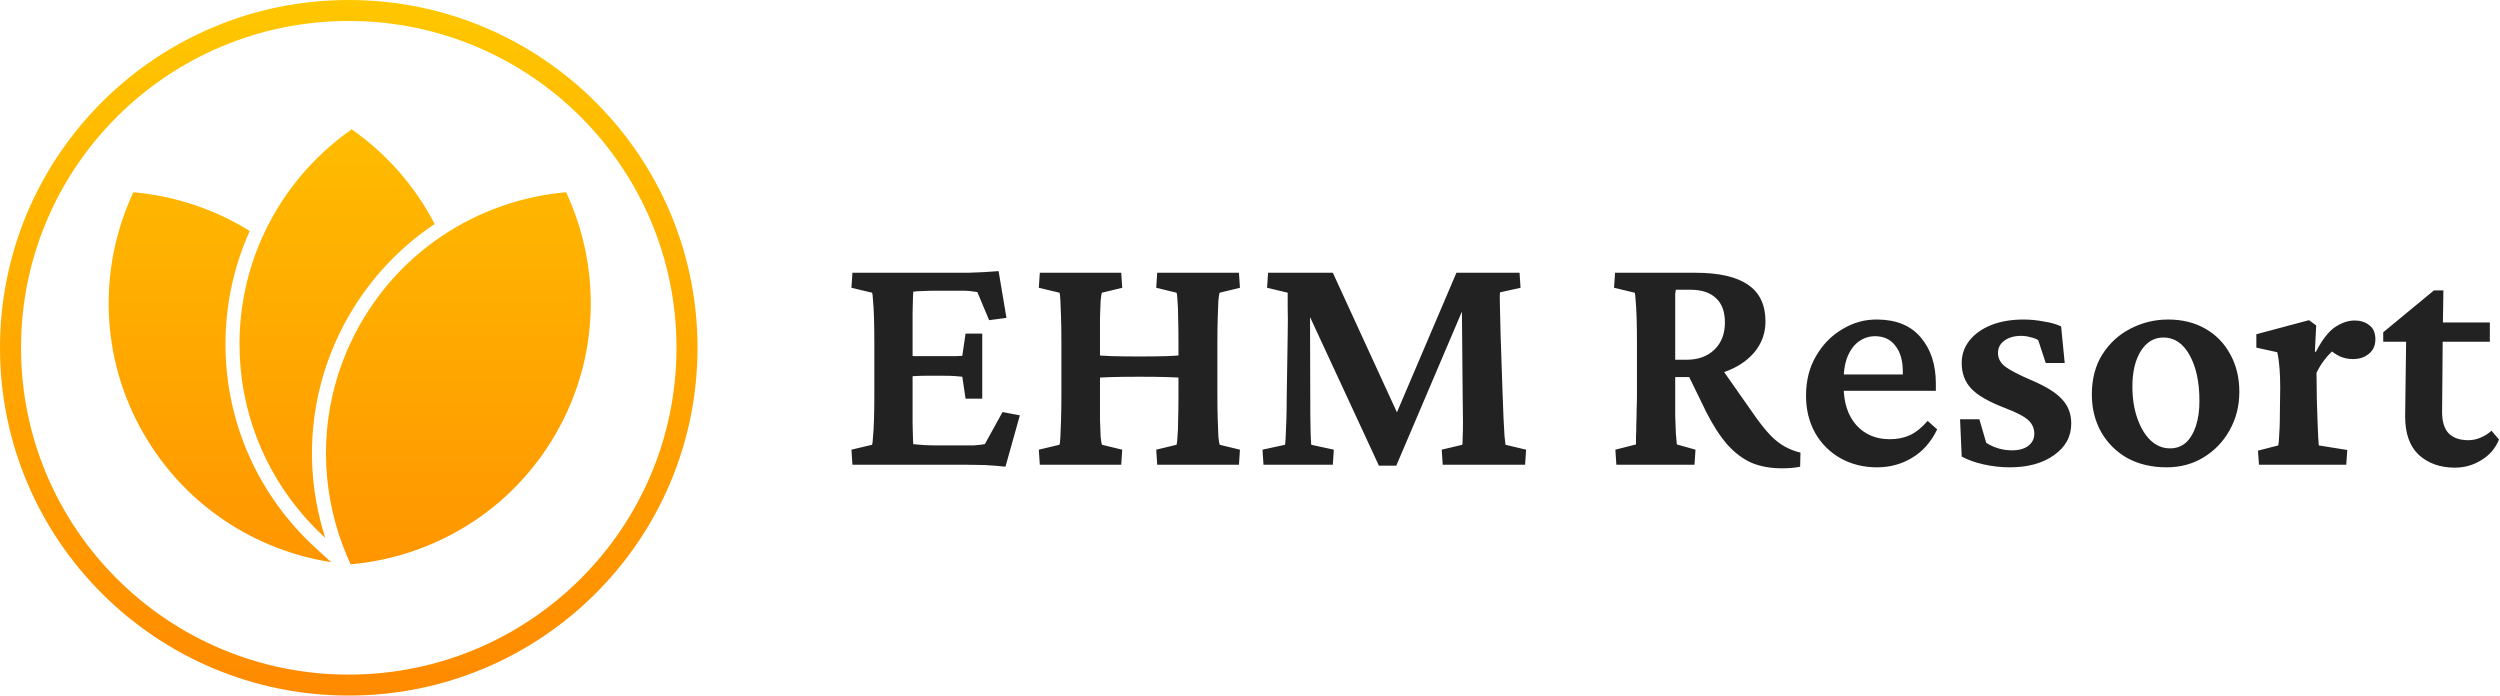 <svg width="248" height="69" viewBox="0 0 248 69" fill="none" xmlns="http://www.w3.org/2000/svg">
<path d="M99.742 46.295C99.158 46.23 98.488 46.176 97.731 46.132C96.996 46.111 96.325 46.1 95.719 46.1H84.56L84.463 44.608L86.506 44.121C86.549 44.013 86.582 43.743 86.604 43.31C86.647 42.877 86.679 42.315 86.701 41.623C86.722 40.909 86.733 40.098 86.733 39.19V33.999C86.733 33.069 86.722 32.248 86.701 31.534C86.679 30.82 86.647 30.247 86.604 29.815C86.582 29.382 86.549 29.122 86.506 29.036L84.463 28.549L84.56 27.057H94.714C95.103 27.057 95.557 27.057 96.076 27.057C96.617 27.035 97.147 27.014 97.666 26.992C98.207 26.949 98.672 26.916 99.061 26.895L99.84 31.534L98.12 31.761L96.952 28.971C96.693 28.928 96.455 28.895 96.239 28.874C96.022 28.852 95.784 28.841 95.525 28.841H92.67C92.259 28.841 91.87 28.852 91.502 28.874C91.156 28.874 90.853 28.895 90.594 28.939C90.594 29.068 90.583 29.317 90.561 29.685C90.561 30.052 90.551 30.507 90.529 31.047C90.529 31.588 90.529 32.183 90.529 32.832V40.293C90.529 40.899 90.529 41.461 90.529 41.98C90.551 42.477 90.561 42.91 90.561 43.278C90.583 43.624 90.594 43.883 90.594 44.056C90.962 44.099 91.34 44.132 91.729 44.154C92.118 44.175 92.605 44.186 93.189 44.186H95.395C95.914 44.186 96.314 44.186 96.595 44.186C96.877 44.164 97.093 44.143 97.244 44.121C97.396 44.099 97.547 44.078 97.698 44.056L99.45 40.877L101.17 41.201L99.742 46.295ZM95.784 39.547L95.46 37.373C95.309 37.352 95.082 37.33 94.779 37.309C94.476 37.287 94.119 37.276 93.708 37.276H91.762C91.416 37.276 91.07 37.287 90.724 37.309C90.399 37.33 90.118 37.352 89.88 37.373V35.265C90.118 35.286 90.399 35.308 90.724 35.33C91.07 35.33 91.416 35.33 91.762 35.33H93.708C94.119 35.33 94.476 35.33 94.779 35.33C95.082 35.308 95.309 35.297 95.46 35.297L95.784 33.091H97.439V39.547H95.784ZM114.795 46.1L114.698 44.608L116.709 44.121C116.752 44.013 116.785 43.743 116.806 43.31C116.849 42.877 116.871 42.315 116.871 41.623C116.893 40.909 116.904 40.098 116.904 39.19V33.999C116.904 33.048 116.893 32.226 116.871 31.534C116.871 30.82 116.849 30.247 116.806 29.815C116.785 29.382 116.752 29.122 116.709 29.036L114.698 28.549L114.795 27.057H122.905L123.002 28.549L120.991 29.036C120.948 29.122 120.905 29.393 120.861 29.847C120.84 30.301 120.818 30.885 120.796 31.599C120.775 32.312 120.764 33.113 120.764 33.999V39.19C120.764 40.033 120.775 40.812 120.796 41.526C120.818 42.239 120.84 42.823 120.861 43.278C120.905 43.732 120.948 44.013 120.991 44.121L123.002 44.608L122.905 46.1H114.795ZM103.149 46.1L103.051 44.608L105.095 44.121C105.138 44.013 105.171 43.743 105.192 43.31C105.214 42.877 105.236 42.304 105.257 41.591C105.279 40.877 105.29 40.077 105.29 39.19V33.999C105.29 33.069 105.279 32.248 105.257 31.534C105.236 30.82 105.214 30.247 105.192 29.815C105.171 29.36 105.138 29.101 105.095 29.036L103.051 28.549L103.149 27.057H111.226L111.324 28.549L109.312 29.036C109.269 29.122 109.226 29.382 109.183 29.815C109.161 30.247 109.139 30.82 109.118 31.534C109.118 32.226 109.118 33.048 109.118 33.999V39.19C109.118 40.098 109.118 40.909 109.118 41.623C109.139 42.315 109.161 42.877 109.183 43.31C109.226 43.743 109.269 44.013 109.312 44.121L111.324 44.608L111.226 46.1H103.149ZM108.534 37.503V35.2C109.01 35.265 109.604 35.308 110.318 35.33C111.053 35.351 111.962 35.362 113.043 35.362C114.124 35.362 115.011 35.351 115.703 35.33C116.417 35.308 117.012 35.265 117.487 35.2V37.503C117.033 37.46 116.46 37.427 115.768 37.406C115.076 37.384 114.168 37.373 113.043 37.373C111.897 37.373 110.967 37.384 110.253 37.406C109.561 37.427 108.988 37.46 108.534 37.503ZM125.792 27.057H132.216L138.996 41.818H138.185L144.478 27.057H150.74L150.837 28.549L148.793 29.003C148.771 29.22 148.771 29.685 148.793 30.398C148.815 31.112 148.836 32.042 148.858 33.188L149.053 38.963C149.096 39.915 149.128 40.758 149.15 41.493C149.193 42.207 149.226 42.791 149.247 43.245C149.29 43.678 149.323 43.97 149.345 44.121L151.388 44.608L151.291 46.1H143.116L143.019 44.608L145.062 44.121C145.084 44.013 145.095 43.775 145.095 43.407C145.116 43.018 145.127 42.477 145.127 41.785C145.127 41.072 145.116 40.196 145.095 39.158L144.997 27.998H146.263L138.509 46.197H136.79L128.355 27.998H129.945L129.977 39.093C129.977 40.801 129.988 42.023 130.01 42.758C130.031 43.494 130.053 43.948 130.075 44.121L132.313 44.608L132.216 46.1H125.338L125.241 44.608L127.479 44.121C127.501 43.97 127.523 43.678 127.544 43.245C127.566 42.791 127.587 42.239 127.609 41.591C127.631 40.942 127.641 40.239 127.641 39.482L127.739 33.253C127.76 32.042 127.76 31.112 127.739 30.463C127.739 29.793 127.739 29.317 127.739 29.036L125.695 28.549L125.792 27.057ZM160.342 46.1L160.245 44.608L162.289 44.089C162.289 43.959 162.289 43.721 162.289 43.375C162.31 43.007 162.321 42.586 162.321 42.11C162.343 41.634 162.353 41.147 162.353 40.65C162.375 40.131 162.386 39.644 162.386 39.19V33.999C162.386 33.069 162.375 32.248 162.353 31.534C162.332 30.82 162.299 30.247 162.256 29.815C162.234 29.382 162.202 29.122 162.159 29.036L160.115 28.549L160.212 27.057H168.193C170.529 27.057 172.27 27.457 173.416 28.257C174.562 29.036 175.135 30.247 175.135 31.891C175.135 32.95 174.822 33.902 174.194 34.746C173.567 35.568 172.702 36.216 171.599 36.692C170.496 37.168 169.231 37.406 167.803 37.406H165.825V35.686H167.317C168.463 35.686 169.382 35.351 170.074 34.681C170.766 34.01 171.112 33.113 171.112 31.988C171.112 30.928 170.821 30.128 170.237 29.587C169.653 29.025 168.809 28.744 167.706 28.744H166.246C166.225 28.809 166.203 28.96 166.181 29.198C166.181 29.436 166.181 29.761 166.181 30.171C166.181 30.582 166.181 31.08 166.181 31.664C166.181 32.226 166.181 32.886 166.181 33.643V39.19C166.181 39.882 166.181 40.563 166.181 41.234C166.203 41.904 166.225 42.499 166.246 43.018C166.29 43.516 166.322 43.872 166.344 44.089L168.193 44.608L168.095 46.1H160.342ZM176.757 46.457C175.633 46.457 174.627 46.273 173.74 45.905C172.875 45.516 172.075 44.91 171.34 44.089C170.626 43.267 169.934 42.196 169.263 40.877L167.317 36.887L170.496 36.141L174.227 41.461C174.746 42.175 175.232 42.769 175.687 43.245C176.141 43.699 176.606 44.056 177.082 44.316C177.557 44.575 178.066 44.77 178.606 44.9L178.574 46.295C178.271 46.359 177.968 46.403 177.666 46.424C177.363 46.446 177.06 46.457 176.757 46.457ZM186.198 46.359C184.857 46.359 183.646 46.057 182.564 45.451C181.504 44.846 180.672 44.013 180.066 42.953C179.461 41.872 179.158 40.639 179.158 39.255C179.158 37.741 179.493 36.422 180.164 35.297C180.834 34.151 181.71 33.264 182.791 32.637C183.873 31.988 185.03 31.674 186.262 31.696C188.144 31.718 189.571 32.312 190.545 33.48C191.54 34.648 192.037 36.173 192.037 38.055V38.768H182.434V37.146H189.215L188.76 37.828V36.854C188.76 35.773 188.512 34.919 188.014 34.291C187.538 33.664 186.868 33.351 186.003 33.351C185.441 33.351 184.922 33.513 184.446 33.837C183.97 34.162 183.591 34.648 183.31 35.297C183.029 35.946 182.889 36.757 182.889 37.73V38.314C182.889 39.915 183.299 41.191 184.121 42.142C184.965 43.094 186.079 43.57 187.463 43.57C188.198 43.57 188.858 43.44 189.442 43.18C190.047 42.899 190.642 42.423 191.226 41.753L192.167 42.596C191.561 43.851 190.728 44.791 189.669 45.419C188.631 46.046 187.474 46.359 186.198 46.359ZM199.369 46.359C198.504 46.359 197.638 46.262 196.773 46.068C195.908 45.873 195.184 45.613 194.6 45.289L194.438 41.591H196.352L197.033 43.926C197.811 44.424 198.666 44.673 199.596 44.673C200.288 44.673 200.828 44.521 201.218 44.218C201.607 43.916 201.802 43.516 201.802 43.018C201.802 42.499 201.607 42.056 201.218 41.688C200.828 41.32 200.039 40.909 198.85 40.455C197.271 39.85 196.168 39.212 195.541 38.541C194.913 37.871 194.6 37.027 194.6 36.011C194.6 35.167 194.859 34.421 195.378 33.772C195.897 33.124 196.611 32.615 197.519 32.248C198.449 31.88 199.52 31.696 200.731 31.696C201.402 31.696 202.072 31.761 202.742 31.891C203.435 31.999 204.008 32.161 204.462 32.377L204.819 36.011H202.937L202.191 33.74C201.975 33.61 201.715 33.513 201.412 33.448C201.11 33.361 200.807 33.318 200.504 33.318C199.812 33.318 199.25 33.48 198.817 33.805C198.406 34.108 198.201 34.508 198.201 35.005C198.201 35.546 198.439 36 198.914 36.368C199.412 36.735 200.288 37.19 201.542 37.73C202.97 38.336 203.975 38.963 204.559 39.612C205.165 40.261 205.468 41.061 205.468 42.012C205.468 43.31 204.894 44.359 203.748 45.159C202.624 45.959 201.164 46.359 199.369 46.359ZM214.94 46.359C213.47 46.359 212.172 46.057 211.047 45.451C209.944 44.824 209.079 43.97 208.452 42.888C207.825 41.785 207.511 40.531 207.511 39.125C207.511 37.59 207.857 36.27 208.549 35.167C209.263 34.043 210.193 33.188 211.339 32.605C212.507 31.999 213.751 31.696 215.07 31.696C216.476 31.696 217.709 31.999 218.768 32.605C219.828 33.21 220.65 34.053 221.234 35.135C221.839 36.216 222.142 37.46 222.142 38.866C222.142 40.271 221.818 41.547 221.169 42.694C220.542 43.818 219.677 44.716 218.574 45.386C217.492 46.035 216.281 46.359 214.94 46.359ZM215.265 44.478C215.87 44.478 216.389 44.294 216.822 43.926C217.254 43.537 217.59 42.986 217.828 42.272C218.065 41.558 218.184 40.726 218.184 39.774C218.184 37.914 217.86 36.4 217.211 35.232C216.562 34.064 215.697 33.48 214.616 33.48C213.686 33.48 212.94 33.924 212.377 34.81C211.815 35.697 211.534 36.876 211.534 38.347C211.534 39.514 211.696 40.563 212.021 41.493C212.345 42.423 212.788 43.159 213.351 43.699C213.913 44.218 214.551 44.478 215.265 44.478ZM224.089 46.1L223.991 44.705L226.003 44.186C226.024 44.099 226.046 43.916 226.068 43.635C226.089 43.353 226.111 42.986 226.132 42.532C226.154 42.056 226.165 41.504 226.165 40.877L226.197 38.411C226.197 37.741 226.176 37.125 226.132 36.562C226.089 35.978 226.014 35.438 225.905 34.94L223.829 34.486V33.156L229.052 31.761L229.766 32.28L229.636 34.875L229.733 34.908C230.361 33.697 230.999 32.875 231.647 32.442C232.296 32.01 232.945 31.794 233.594 31.794C234.156 31.794 234.632 31.945 235.021 32.248C235.432 32.55 235.638 33.015 235.638 33.643C235.638 34.27 235.421 34.756 234.989 35.102C234.556 35.449 234.037 35.621 233.432 35.621C232.956 35.621 232.523 35.535 232.134 35.362C231.745 35.189 231.334 34.897 230.901 34.486L231.68 34.583C231.334 34.843 230.999 35.178 230.674 35.589C230.35 35.978 230.058 36.443 229.798 36.984L229.831 39.677C229.852 40.39 229.874 41.061 229.896 41.688C229.917 42.294 229.939 42.823 229.961 43.278C229.982 43.71 230.004 44.013 230.025 44.186L232.848 44.64L232.75 46.1H224.089ZM247.9 43.602C247.554 44.467 246.97 45.148 246.149 45.646C245.348 46.143 244.472 46.392 243.521 46.392C242.072 46.392 240.882 45.97 239.952 45.127C239.044 44.283 238.59 43.007 238.59 41.299L238.687 33.902H236.416V32.961L241.445 28.809H242.385L242.321 33.091L242.256 40.877C242.256 41.85 242.483 42.564 242.937 43.018C243.391 43.451 244.029 43.667 244.851 43.667C245.284 43.667 245.694 43.58 246.084 43.407C246.495 43.234 246.851 43.007 247.154 42.726L247.9 43.602ZM240.634 33.902V31.988H246.992V33.902H240.634Z" fill="#222222"/>
<path fill-rule="evenodd" clip-rule="evenodd" d="M67.108 34.5C67.108 52.405 52.552 66.92 34.597 66.92C16.642 66.92 2.086 52.405 2.086 34.5C2.086 16.595 16.642 2.08 34.597 2.08C52.552 2.08 67.108 16.595 67.108 34.5ZM69.194 34.5C69.194 53.554 53.704 69 34.597 69C15.49 69 0 53.554 0 34.5C0 15.446 15.49 0 34.597 0C53.704 0 69.194 15.446 69.194 34.5ZM43.12 22.222C39.736 24.481 36.804 27.528 34.63 31.283C34.126 32.154 33.675 33.042 33.277 33.941C30.883 39.347 30.381 45.199 31.551 50.677C31.561 50.726 31.572 50.774 31.583 50.823C31.77 51.677 31.998 52.521 32.265 53.353C31.564 52.715 30.899 52.04 30.271 51.33C30.24 51.296 30.21 51.261 30.18 51.226C26.181 46.656 23.76 40.679 23.76 34.138C23.76 30.422 24.541 26.887 25.95 23.689C27.883 19.302 30.995 15.549 34.886 12.829C38.337 15.241 41.174 18.465 43.12 22.222ZM56.156 19.07C51.727 19.459 47.437 20.97 43.731 23.484C40.587 25.618 37.864 28.473 35.835 31.977C35.415 32.702 35.034 33.439 34.692 34.185L34.664 34.246C34.583 34.423 34.505 34.6 34.428 34.779C31.896 40.681 31.721 47.122 33.59 52.929L33.608 52.987C33.839 53.7 34.101 54.403 34.393 55.094C34.519 55.391 34.65 55.686 34.786 55.979C42.971 55.261 50.687 50.707 55.107 43.072C59.527 35.438 59.624 26.498 56.156 19.07ZM24.774 22.913C23.229 26.339 22.369 30.138 22.369 34.138C22.369 42.156 25.825 49.37 31.328 54.377L32.855 55.767C25.329 54.596 18.382 50.162 14.277 43.072C9.857 35.438 9.76 26.498 13.229 19.07C17.311 19.428 21.276 20.741 24.774 22.913Z" fill="url(#paint0_linear_378_6)"/>
<defs>
<linearGradient id="paint0_linear_378_6" x1="34.597" y1="0" x2="34.597" y2="69" gradientUnits="userSpaceOnUse">
<stop stop-color="#FFC700"/>
<stop offset="1" stop-color="#FF8A00"/>
</linearGradient>
</defs>
</svg>
